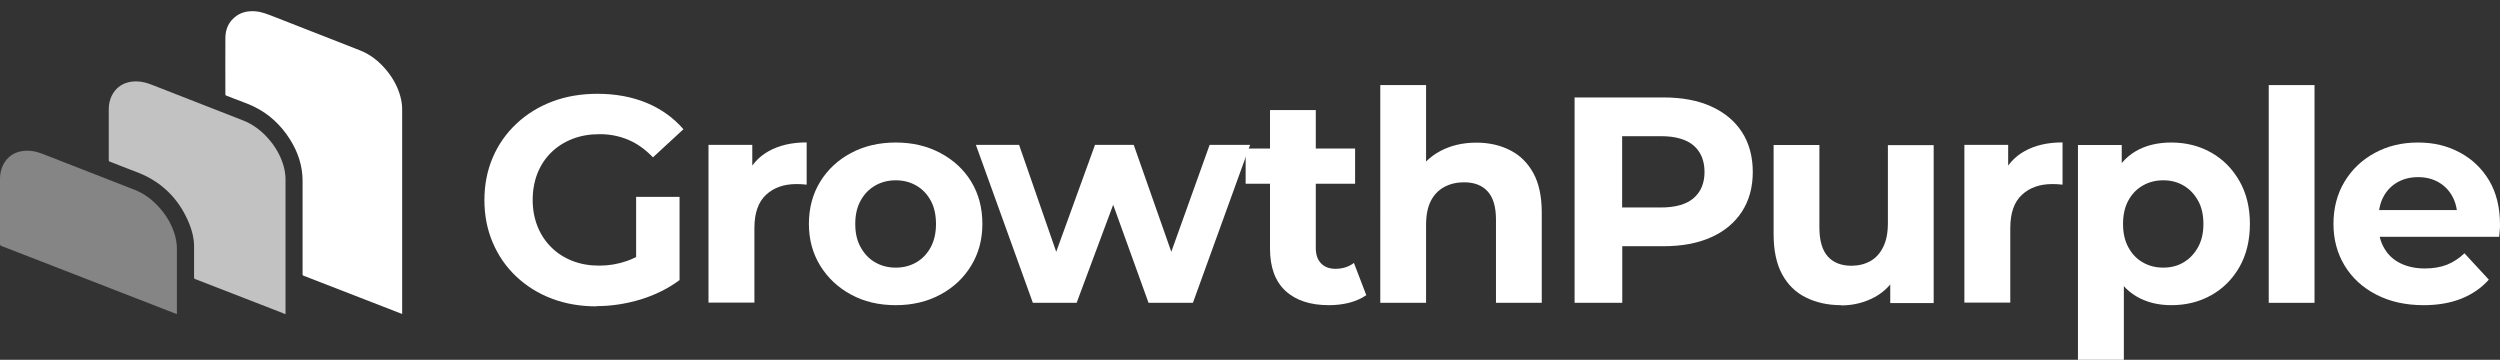 <?xml version="1.0" encoding="UTF-8"?>
<svg id="Layer_1" data-name="Layer 1" xmlns="http://www.w3.org/2000/svg" viewBox="0 0 212.42 30.57">
  <rect x="0" y="0" width="212.42" height="30.57" fill="#333333" stroke="none"/>
  <defs>
    <style>
      .cls-1 {
        opacity: .7;
      }

      .cls-1, .cls-2, .cls-3 {
        fill: #fff;
        stroke-width: 0px;
      }

      .cls-2 {
        opacity: .4;
      }
    </style>
  </defs>
  <path class="cls-3" d="M50.68,26.03c-1.38,0-2.65-.22-3.8-.66-1.16-.44-2.16-1.07-3.02-1.88-.86-.81-1.52-1.77-1.99-2.87-.47-1.1-.71-2.3-.71-3.62s.24-2.52.71-3.62c.47-1.1,1.14-2.05,2.01-2.87.86-.81,1.88-1.44,3.04-1.88,1.16-.44,2.44-.66,3.84-.66,1.55,0,2.94.26,4.18.77,1.24.52,2.28,1.26,3.13,2.24l-2.59,2.39c-.63-.66-1.32-1.16-2.07-1.48s-1.56-.49-2.44-.49-1.62.13-2.32.4c-.7.27-1.3.65-1.81,1.15-.51.5-.9,1.09-1.17,1.77-.27.68-.41,1.44-.41,2.27s.14,1.56.41,2.24c.27.68.66,1.28,1.17,1.78.51.51,1.11.89,1.8,1.16.69.27,1.45.4,2.28.4s1.57-.13,2.33-.39c.76-.26,1.49-.69,2.21-1.31l2.29,2.92c-.95.71-2.05,1.26-3.3,1.65-1.26.38-2.51.57-3.75.57ZM54.05,23.29v-6.56h3.69v7.08l-3.69-.52Z"/>
  <path class="cls-3" d="M60.2,25.73v-13.42h3.72v3.79l-.52-1.1c.4-.95,1.04-1.67,1.92-2.16.88-.49,1.95-.74,3.22-.74v3.59c-.17-.02-.32-.03-.45-.04-.13,0-.27-.01-.42-.01-1.06,0-1.92.3-2.58.91-.66.61-.99,1.55-.99,2.83v6.33h-3.89Z"/>
  <path class="cls-3" d="M76.11,25.93c-1.43,0-2.7-.3-3.8-.9-1.11-.6-1.98-1.42-2.62-2.46-.64-1.04-.96-2.22-.96-3.55s.32-2.54.96-3.58c.64-1.04,1.51-1.85,2.62-2.44,1.11-.59,2.37-.89,3.8-.89s2.68.3,3.79.89c1.11.59,1.99,1.4,2.62,2.43.63,1.03.95,2.23.95,3.59s-.32,2.51-.95,3.55c-.63,1.04-1.5,1.86-2.62,2.46-1.11.6-2.38.9-3.79.9ZM76.11,22.74c.65,0,1.23-.15,1.75-.45.52-.3.92-.73,1.22-1.28.3-.56.45-1.22.45-1.98s-.15-1.45-.45-1.99c-.3-.55-.71-.97-1.22-1.27-.52-.3-1.1-.45-1.75-.45s-1.23.15-1.75.45c-.52.3-.93.72-1.23,1.27-.31.55-.46,1.21-.46,1.99s.15,1.43.46,1.98c.31.56.72.99,1.23,1.28.52.3,1.1.45,1.75.45Z"/>
  <path class="cls-3" d="M87.76,25.73l-4.84-13.42h3.67l4.01,11.55h-1.75l4.19-11.55h3.29l4.06,11.55h-1.75l4.14-11.55h3.44l-4.86,13.42h-3.77l-3.57-9.9h1.15l-3.69,9.9h-3.74Z"/>
  <path class="cls-3" d="M105.84,15.61v-2.99h9.3v2.99h-9.3ZM112.92,25.93c-1.58,0-2.81-.4-3.69-1.21-.88-.81-1.32-2.01-1.32-3.6v-11.77h3.89v11.72c0,.57.15,1,.45,1.31.3.31.71.46,1.22.46.61,0,1.14-.17,1.57-.5l1.05,2.74c-.4.28-.88.49-1.43.64-.56.14-1.13.21-1.73.21Z"/>
  <path class="cls-3" d="M125.44,12.12c1.06,0,2.02.21,2.86.64.84.42,1.5,1.07,1.98,1.94.48.87.72,1.99.72,3.35v7.68h-3.89v-7.08c0-1.08-.24-1.88-.71-2.39-.47-.52-1.14-.77-2.01-.77-.62,0-1.17.13-1.66.39-.49.26-.87.65-1.15,1.18-.27.53-.41,1.21-.41,2.04v6.63h-3.89V7.23h3.89v8.8l-.87-1.12c.48-.9,1.17-1.59,2.07-2.07.9-.48,1.92-.72,3.07-.72Z"/>
  <path class="cls-3" d="M133.79,25.73V8.28h7.56c1.56,0,2.91.25,4.04.76,1.13.51,2,1.23,2.62,2.18.61.95.92,2.08.92,3.39s-.31,2.42-.92,3.37c-.62.95-1.49,1.68-2.62,2.18-1.13.51-2.48.76-4.04.76h-5.31l1.8-1.82v6.63h-4.04ZM137.83,19.55l-1.8-1.92h5.09c1.25,0,2.18-.27,2.79-.8.61-.53.92-1.27.92-2.22s-.31-1.71-.92-2.24c-.62-.53-1.55-.8-2.79-.8h-5.09l1.8-1.92v9.9Z"/>
  <path class="cls-3" d="M156.43,25.93c-1.11,0-2.11-.22-2.98-.65-.87-.43-1.55-1.09-2.03-1.98-.48-.89-.72-2.02-.72-3.4v-7.58h3.89v7.01c0,1.11.24,1.93.71,2.46.47.52,1.14.79,2.01.79.6,0,1.13-.13,1.6-.39.47-.26.83-.66,1.1-1.2.27-.54.4-1.22.4-2.03v-6.63h3.89v13.42h-3.69v-3.69l.67,1.07c-.45.93-1.11,1.63-1.98,2.11-.87.47-1.82.71-2.86.71Z"/>
  <path class="cls-3" d="M166.91,25.73v-13.42h3.72v3.79l-.52-1.1c.4-.95,1.04-1.67,1.92-2.16.88-.49,1.95-.74,3.22-.74v3.59c-.17-.02-.32-.03-.45-.04-.13,0-.27-.01-.42-.01-1.06,0-1.92.3-2.58.91-.66.61-.99,1.55-.99,2.83v6.33h-3.89Z"/>
  <path class="cls-3" d="M176.56,30.57V12.32h3.72v2.74l-.07,3.99.25,3.96v7.56h-3.89ZM184.49,25.93c-1.13,0-2.12-.25-2.97-.75-.85-.5-1.51-1.26-1.98-2.28-.47-1.02-.71-2.31-.71-3.88s.22-2.88.67-3.89c.45-1.01,1.1-1.77,1.95-2.27.85-.5,1.86-.75,3.04-.75,1.26,0,2.4.29,3.4.86,1.01.57,1.8,1.38,2.39,2.41.59,1.03.89,2.24.89,3.64s-.3,2.64-.89,3.67c-.59,1.03-1.39,1.83-2.39,2.39-1.01.57-2.14.85-3.4.85ZM183.81,22.74c.65,0,1.23-.15,1.73-.45.51-.3.91-.73,1.22-1.28.31-.56.46-1.22.46-1.98s-.15-1.45-.46-1.99c-.31-.55-.71-.97-1.22-1.27-.51-.3-1.08-.45-1.73-.45s-1.23.15-1.75.45c-.52.3-.92.72-1.22,1.27-.3.55-.45,1.21-.45,1.99s.15,1.43.45,1.98c.3.56.71.99,1.22,1.28.52.3,1.1.45,1.75.45Z"/>
  <path class="cls-3" d="M192.77,25.73V7.23h3.89v18.5h-3.89Z"/>
  <path class="cls-3" d="M205.93,25.93c-1.53,0-2.87-.3-4.03-.9-1.16-.6-2.05-1.42-2.68-2.46-.63-1.04-.95-2.22-.95-3.55s.31-2.54.94-3.58c.62-1.04,1.48-1.85,2.56-2.44,1.08-.59,2.3-.89,3.67-.89s2.5.28,3.55.84c1.06.56,1.89,1.36,2.51,2.39.61,1.04.92,2.28.92,3.73,0,.15,0,.32-.02.51-.02.19-.03.37-.05.54h-10.9v-2.27h8.85l-1.5.67c0-.7-.14-1.3-.42-1.82-.28-.52-.67-.92-1.17-1.21-.5-.29-1.08-.44-1.75-.44s-1.25.15-1.76.44c-.51.29-.9.7-1.18,1.22-.28.52-.42,1.14-.42,1.86v.6c0,.73.16,1.38.49,1.93.32.56.78.98,1.37,1.27.59.29,1.28.44,2.08.44.71,0,1.34-.11,1.88-.32.54-.22,1.03-.54,1.48-.97l2.07,2.24c-.62.7-1.39,1.23-2.32,1.61-.93.37-2,.56-3.22.56Z"/>
  <g>
    <path class="cls-3" d="M34.18,26.68c-.22-.09-.44-.17-.65-.25-2.58-1-5.15-2-7.73-3-.07-.03-.09-.06-.09-.13,0-2.64,0-5.29,0-7.93,0-1.28-.39-2.44-1.06-3.51-.77-1.22-1.78-2.18-3.09-2.81-.53-.26-1.1-.44-1.65-.66-.23-.09-.46-.18-.69-.27-.05-.02-.07-.04-.07-.1,0-1.59-.01-3.19,0-4.78,0-.77.29-1.43.94-1.89.48-.34,1.03-.43,1.6-.39.57.04,1.09.27,1.62.47,2.43.95,4.85,1.89,7.28,2.85.92.36,1.66.97,2.28,1.73.54.66.94,1.4,1.16,2.23.09.34.14.69.14,1.05,0,5.77,0,11.54,0,17.3,0,.03,0,.06,0,.09Z"/>
    <path class="cls-1" d="M24.25,26.69c-.42-.16-.83-.32-1.23-.48-2.15-.83-4.29-1.67-6.44-2.5-.07-.03-.09-.06-.09-.13,0-.9,0-1.8,0-2.71-.01-.64-.17-1.27-.41-1.86-.72-1.78-1.91-3.14-3.62-4.02-.52-.27-1.09-.45-1.63-.67-.5-.2-1-.39-1.51-.59-.06-.02-.08-.05-.08-.11,0-1.44,0-2.87,0-4.31,0-.6.16-1.16.55-1.63.34-.41.79-.64,1.32-.73.63-.1,1.23.03,1.81.26,2.58,1.01,5.17,2.02,7.75,3.03.81.32,1.49.83,2.07,1.47.63.7,1.1,1.49,1.36,2.41.1.36.16.74.16,1.12,0,3.79,0,7.58,0,11.36v.09Z"/>
    <path class="cls-2" d="M15.03,26.69c-.28-.11-.56-.22-.83-.32-3.22-1.25-6.43-2.5-9.65-3.75-1.49-.58-2.97-1.16-4.46-1.73C.02,20.85,0,20.82,0,20.76c0-1.84,0-3.69,0-5.53,0-.56.13-1.08.46-1.54.36-.5.87-.78,1.48-.86.6-.08,1.17.04,1.72.26,2.6,1.02,5.21,2.03,7.81,3.05.83.33,1.52.87,2.11,1.54.6.68,1.04,1.45,1.29,2.32.1.37.16.75.16,1.14,0,1.81,0,3.63,0,5.44,0,.03,0,.06,0,.1Z"/>
  </g>
</svg>